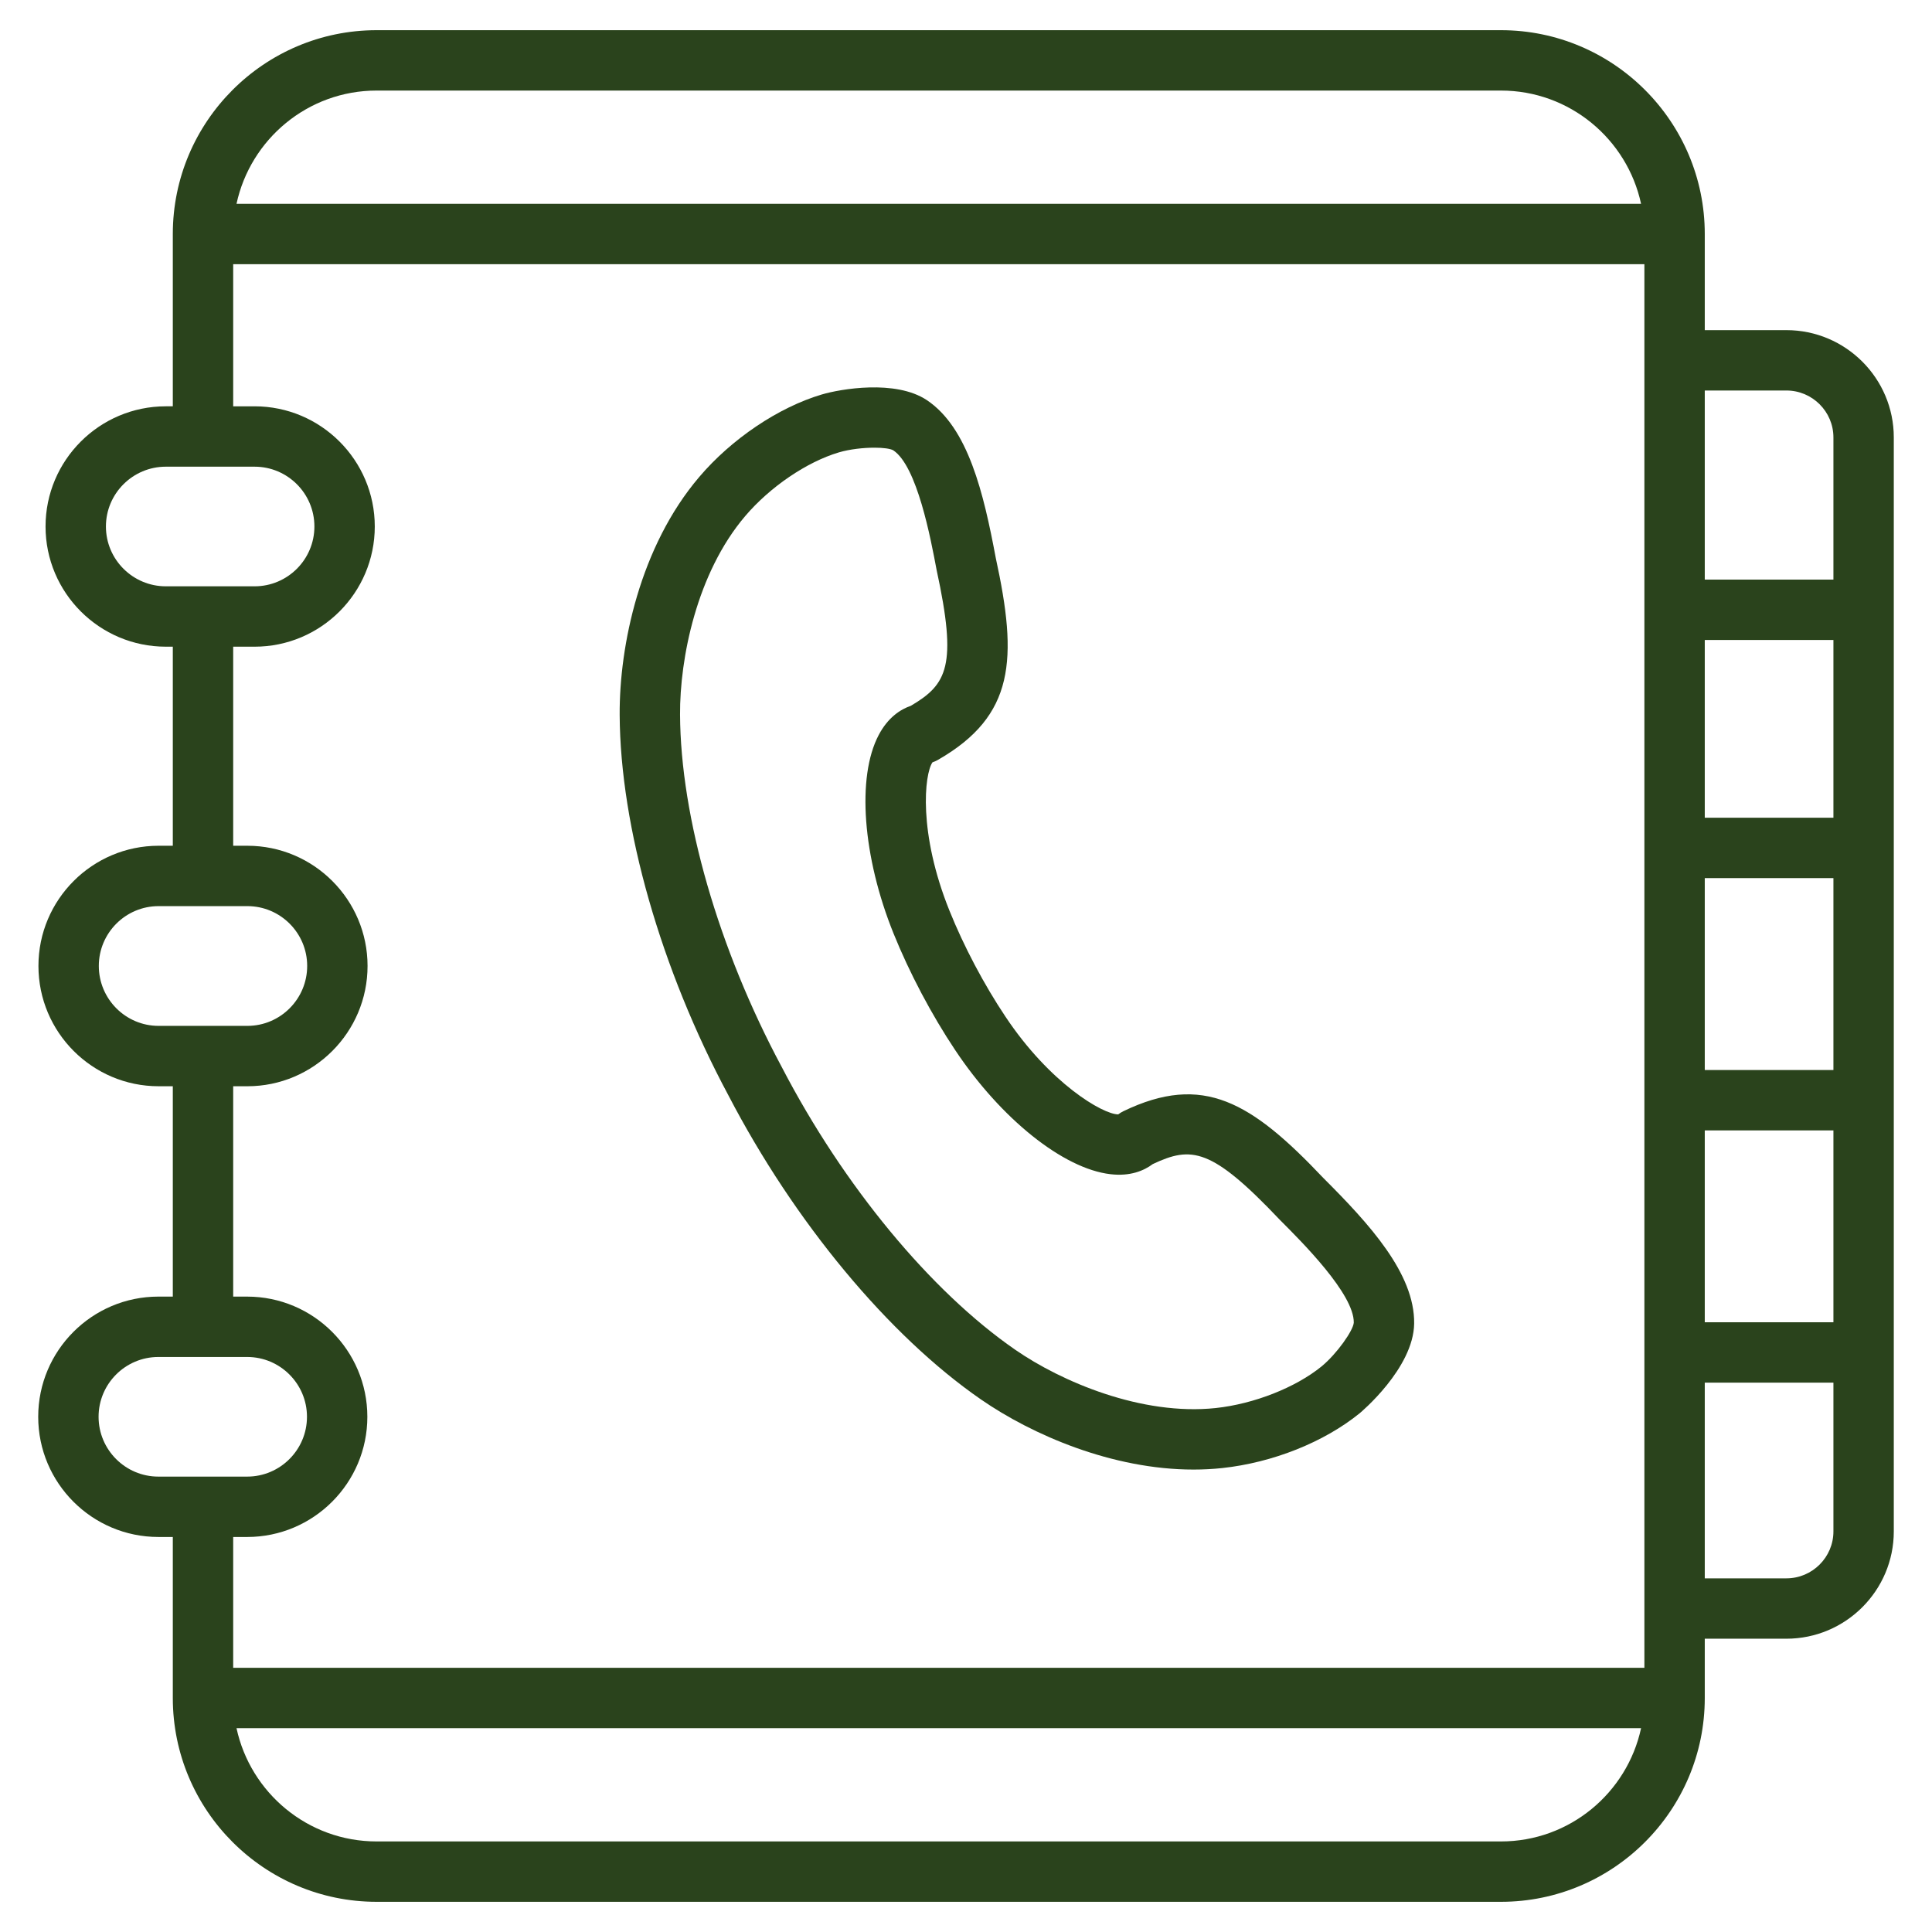 <svg width="800" height="800" viewBox="0 0 800 800" fill="none" xmlns="http://www.w3.org/2000/svg">
<path d="M406.201 579.486C427.369 594.122 460.547 608.515 494.226 608.515C498.194 608.515 502.161 608.314 506.116 607.893C527.015 605.646 548.267 597.175 563.037 585.175C563.257 584.992 585.327 566.602 585.571 548.047C585.84 527.362 567.016 506.8 547.949 487.762C518.176 456.33 498.181 444.207 465.161 460.132C464.405 460.499 463.696 460.939 463.025 461.445C456.665 461.439 434.705 448.591 416.296 420.905C411.95 414.405 407.69 407.232 403.65 399.61C399.646 392.017 396.119 384.461 393.176 377.149C380.139 344.836 382.751 320.618 386.109 315.674C386.89 315.411 387.646 315.07 388.367 314.66C420.24 296.35 421.461 272.998 412.33 231.048C407.301 204.241 400.941 177.105 383.729 165.649C370.801 157.08 347.974 161.071 340.284 163.348C322.364 168.658 302.906 181.756 289.527 197.515C264.991 226.311 256.422 267.296 256.592 296.031C256.812 342.449 273.634 401.305 301.575 453.477C328.881 505.981 367.981 553.082 406.201 579.486ZM308.557 213.715C318.836 201.624 334.07 191.266 347.376 187.318C351.869 185.993 357.507 185.376 362.097 185.376C365.711 185.376 368.665 185.761 369.897 186.475C379.761 193.043 385.364 222.908 387.83 236.011C396.497 275.843 392.164 283.399 377.149 292.261C372.864 293.739 367.676 297.059 363.819 304.414C354.7 321.773 357.177 354.761 369.984 386.5C373.255 394.599 377.137 402.931 381.556 411.299C386 419.691 390.699 427.595 395.485 434.766C414.455 463.276 440.297 483.949 459.791 486.206C467.982 487.182 473.695 484.754 477.332 482.025C493.36 474.487 501.625 475.201 530.042 505.2C539.222 514.374 560.731 535.857 560.572 547.674C560.34 550.921 553.651 560.515 547.206 565.825C536.427 574.584 519.252 581.334 503.456 583.038C472.706 586.321 439.467 572.094 420.411 558.916C385.377 534.71 349.232 490.96 323.731 441.881C323.706 441.832 323.682 441.784 323.657 441.741C297.522 392.974 281.787 338.464 281.592 295.898C281.457 272.748 288.44 237.341 308.557 213.715Z" fill="#2A431C"/>
<path d="M739.697 136.7H705.909V96.894C705.909 50.36 668.054 12.5 621.521 12.5H155.945C109.411 12.5 71.558 50.36 71.558 96.894V168.244H68.665C41.199 168.244 18.86 190.57 18.86 218.011C18.86 245.453 41.199 267.779 68.665 267.779H71.558V350.206H65.674C38.233 350.206 15.918 372.532 15.918 399.974C15.918 427.446 38.233 449.791 65.674 449.791H71.558V536.895H65.589C38.148 536.895 15.821 559.221 15.821 586.662C15.821 614.104 38.148 636.43 65.589 636.43H71.558V703.105C71.558 749.639 109.411 787.499 155.945 787.499H621.521C668.055 787.499 705.909 749.639 705.909 703.105V678.556H739.697C764.221 678.556 784.18 658.623 784.18 634.116V181.134C784.18 156.635 764.221 136.7 739.697 136.7ZM705.909 363.599H759.18V443.079H705.909V363.599ZM705.909 338.599V265.009H759.18V338.599H705.909ZM705.909 468.079H759.18V547.516H705.909V468.079ZM739.697 161.7C750.44 161.7 759.18 170.416 759.18 181.134V240.009H705.909V161.7H739.697ZM155.945 37.5H621.521C649.979 37.5 673.769 57.635 679.53 84.394H97.935C103.697 57.635 127.487 37.5 155.945 37.5ZM43.86 218.011C43.86 204.351 54.992 193.244 68.665 193.244H105.42C119.08 193.244 130.187 204.353 130.187 218.011C130.187 231.67 119.079 242.779 105.42 242.779H68.665C54.992 242.78 43.86 231.671 43.86 218.011ZM40.917 399.975C40.917 386.315 52.026 375.207 65.674 375.207H102.429C116.089 375.207 127.196 386.316 127.196 399.975C127.196 413.659 116.087 424.792 102.429 424.792H65.674C52.026 424.792 40.917 413.66 40.917 399.975ZM40.82 586.664C40.82 573.004 51.929 561.896 65.588 561.896H102.342C116.002 561.896 127.111 573.005 127.111 586.664C127.111 600.323 116.002 611.431 102.342 611.431H65.589C51.929 611.433 40.82 600.324 40.82 586.664ZM102.344 636.433C129.785 636.433 152.112 614.106 152.112 586.665C152.112 559.224 129.786 536.898 102.344 536.898H96.558V449.794H102.429C129.87 449.794 152.196 427.449 152.196 399.976C152.196 372.535 129.87 350.209 102.429 350.209H96.558V267.781H105.42C132.861 267.781 155.187 245.455 155.187 218.014C155.187 190.572 132.861 168.246 105.42 168.246H96.558V109.396H680.907V149.204V666.061V690.61H96.558V636.435L102.344 636.433ZM621.521 762.5H155.945C127.487 762.5 103.697 742.365 97.936 715.606H679.531C673.769 742.365 649.979 762.5 621.521 762.5ZM739.697 653.559H705.909V572.516H759.18V634.119C759.18 644.836 750.44 653.559 739.697 653.559Z" fill="#2A431C"/>
</svg>
